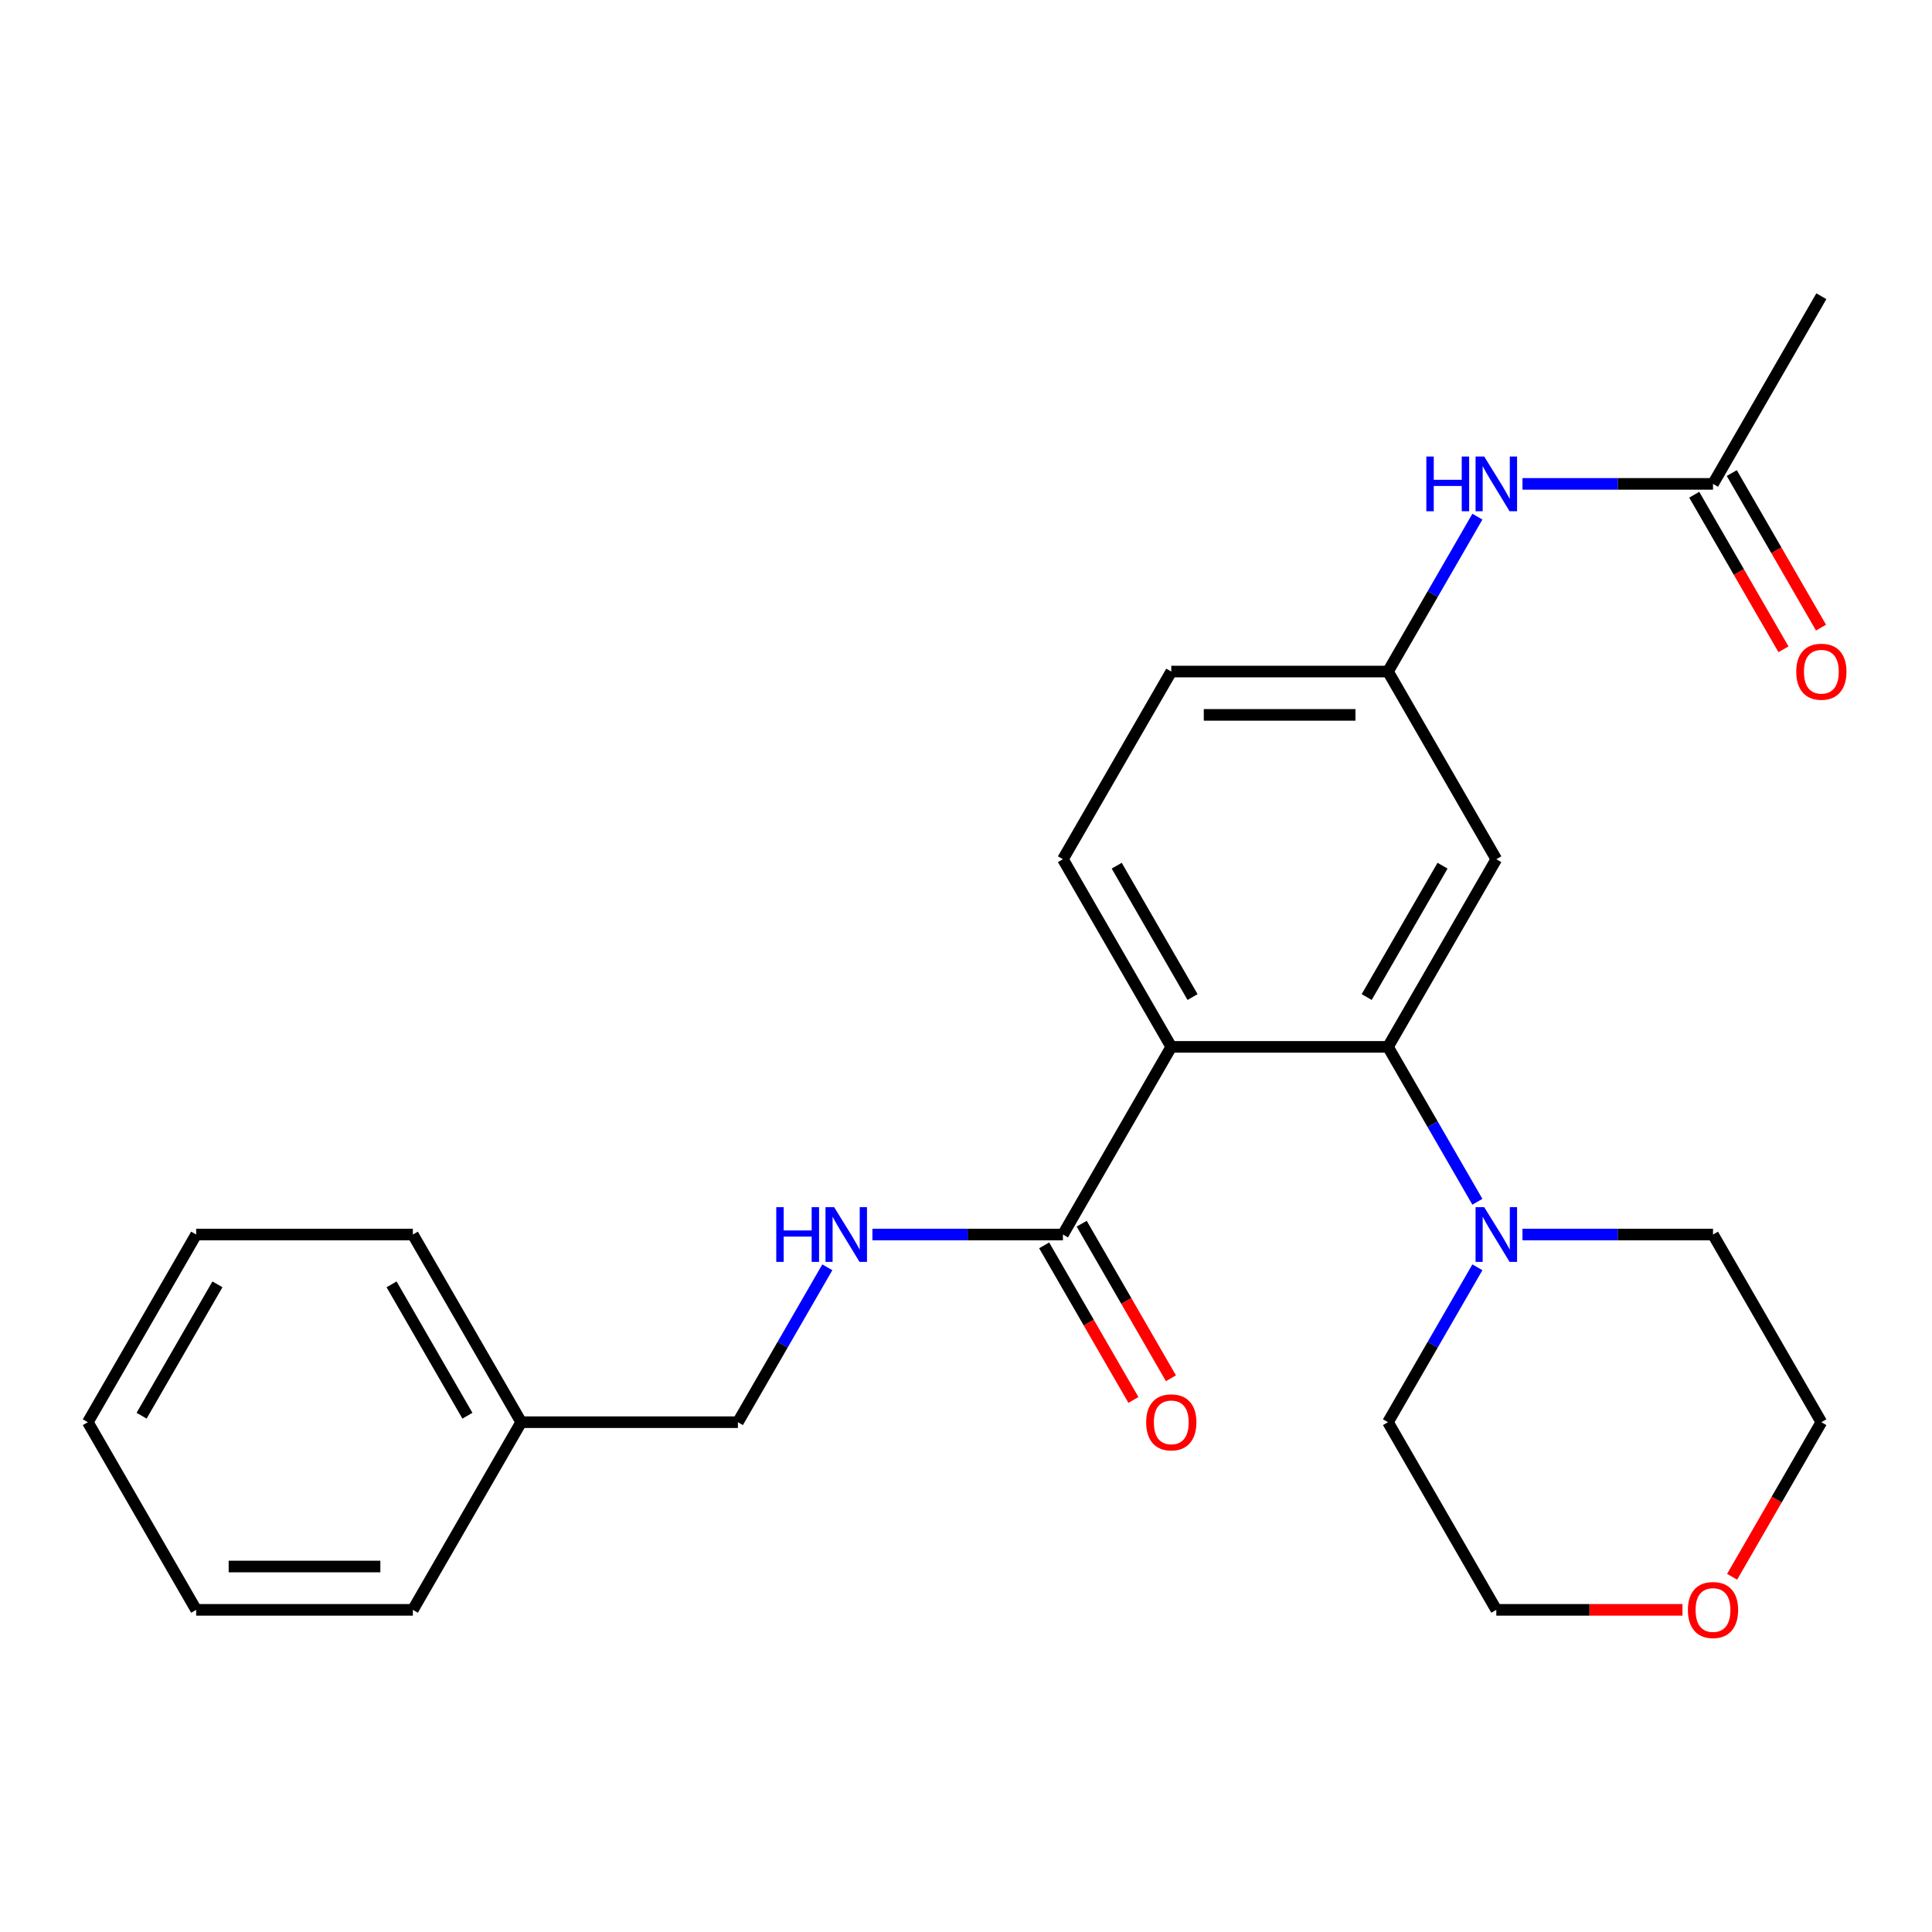 <?xml version='1.0' encoding='iso-8859-1'?>
<svg version='1.1' baseProfile='full'
              xmlns='http://www.w3.org/2000/svg'
                      xmlns:rdkit='http://www.rdkit.org/xml'
                      xmlns:xlink='http://www.w3.org/1999/xlink'
                  xml:space='preserve'
width='1000px' height='1000px' viewBox='0 0 1000 1000'>
<!-- END OF HEADER -->
<rect style='opacity:1.0;fill:#FFFFFF;stroke:none' width='1000' height='1000' x='0' y='0'> </rect>
<path class='bond-0' d='M 606.251,541.858 L 718.411,541.858' style='fill:none;fill-rule:evenodd;stroke:#000000;stroke-width:6px;stroke-linecap:butt;stroke-linejoin:miter;stroke-opacity:1' />
<path class='bond-1' d='M 606.251,541.858 L 550.172,638.991' style='fill:none;fill-rule:evenodd;stroke:#000000;stroke-width:6px;stroke-linecap:butt;stroke-linejoin:miter;stroke-opacity:1' />
<path class='bond-4' d='M 606.251,541.858 L 550.172,444.726' style='fill:none;fill-rule:evenodd;stroke:#000000;stroke-width:6px;stroke-linecap:butt;stroke-linejoin:miter;stroke-opacity:1' />
<path class='bond-4' d='M 617.266,516.073 L 578.01,448.08' style='fill:none;fill-rule:evenodd;stroke:#000000;stroke-width:6px;stroke-linecap:butt;stroke-linejoin:miter;stroke-opacity:1' />
<path class='bond-2' d='M 718.411,541.858 L 741.553,581.943' style='fill:none;fill-rule:evenodd;stroke:#000000;stroke-width:6px;stroke-linecap:butt;stroke-linejoin:miter;stroke-opacity:1' />
<path class='bond-2' d='M 741.553,581.943 L 764.696,622.027' style='fill:none;fill-rule:evenodd;stroke:#0000FF;stroke-width:6px;stroke-linecap:butt;stroke-linejoin:miter;stroke-opacity:1' />
<path class='bond-3' d='M 718.411,541.858 L 774.49,444.726' style='fill:none;fill-rule:evenodd;stroke:#000000;stroke-width:6px;stroke-linecap:butt;stroke-linejoin:miter;stroke-opacity:1' />
<path class='bond-3' d='M 707.396,516.073 L 746.652,448.08' style='fill:none;fill-rule:evenodd;stroke:#000000;stroke-width:6px;stroke-linecap:butt;stroke-linejoin:miter;stroke-opacity:1' />
<path class='bond-5' d='M 550.172,638.991 L 500.864,638.991' style='fill:none;fill-rule:evenodd;stroke:#000000;stroke-width:6px;stroke-linecap:butt;stroke-linejoin:miter;stroke-opacity:1' />
<path class='bond-5' d='M 500.864,638.991 L 451.556,638.991' style='fill:none;fill-rule:evenodd;stroke:#0000FF;stroke-width:6px;stroke-linecap:butt;stroke-linejoin:miter;stroke-opacity:1' />
<path class='bond-9' d='M 540.458,644.599 L 563.555,684.604' style='fill:none;fill-rule:evenodd;stroke:#000000;stroke-width:6px;stroke-linecap:butt;stroke-linejoin:miter;stroke-opacity:1' />
<path class='bond-9' d='M 563.555,684.604 L 586.651,724.608' style='fill:none;fill-rule:evenodd;stroke:#FF0000;stroke-width:6px;stroke-linecap:butt;stroke-linejoin:miter;stroke-opacity:1' />
<path class='bond-9' d='M 559.885,633.383 L 582.981,673.388' style='fill:none;fill-rule:evenodd;stroke:#000000;stroke-width:6px;stroke-linecap:butt;stroke-linejoin:miter;stroke-opacity:1' />
<path class='bond-9' d='M 582.981,673.388 L 606.078,713.392' style='fill:none;fill-rule:evenodd;stroke:#FF0000;stroke-width:6px;stroke-linecap:butt;stroke-linejoin:miter;stroke-opacity:1' />
<path class='bond-14' d='M 788.034,638.991 L 837.342,638.991' style='fill:none;fill-rule:evenodd;stroke:#0000FF;stroke-width:6px;stroke-linecap:butt;stroke-linejoin:miter;stroke-opacity:1' />
<path class='bond-14' d='M 837.342,638.991 L 886.65,638.991' style='fill:none;fill-rule:evenodd;stroke:#000000;stroke-width:6px;stroke-linecap:butt;stroke-linejoin:miter;stroke-opacity:1' />
<path class='bond-15' d='M 764.696,655.955 L 741.553,696.04' style='fill:none;fill-rule:evenodd;stroke:#0000FF;stroke-width:6px;stroke-linecap:butt;stroke-linejoin:miter;stroke-opacity:1' />
<path class='bond-15' d='M 741.553,696.04 L 718.411,736.124' style='fill:none;fill-rule:evenodd;stroke:#000000;stroke-width:6px;stroke-linecap:butt;stroke-linejoin:miter;stroke-opacity:1' />
<path class='bond-25' d='M 774.49,444.726 L 718.411,347.593' style='fill:none;fill-rule:evenodd;stroke:#000000;stroke-width:6px;stroke-linecap:butt;stroke-linejoin:miter;stroke-opacity:1' />
<path class='bond-12' d='M 550.172,444.726 L 606.251,347.593' style='fill:none;fill-rule:evenodd;stroke:#000000;stroke-width:6px;stroke-linecap:butt;stroke-linejoin:miter;stroke-opacity:1' />
<path class='bond-13' d='M 428.218,655.955 L 405.075,696.04' style='fill:none;fill-rule:evenodd;stroke:#0000FF;stroke-width:6px;stroke-linecap:butt;stroke-linejoin:miter;stroke-opacity:1' />
<path class='bond-13' d='M 405.075,696.04 L 381.933,736.124' style='fill:none;fill-rule:evenodd;stroke:#000000;stroke-width:6px;stroke-linecap:butt;stroke-linejoin:miter;stroke-opacity:1' />
<path class='bond-6' d='M 886.65,250.46 L 837.342,250.46' style='fill:none;fill-rule:evenodd;stroke:#000000;stroke-width:6px;stroke-linecap:butt;stroke-linejoin:miter;stroke-opacity:1' />
<path class='bond-6' d='M 837.342,250.46 L 788.034,250.46' style='fill:none;fill-rule:evenodd;stroke:#0000FF;stroke-width:6px;stroke-linecap:butt;stroke-linejoin:miter;stroke-opacity:1' />
<path class='bond-10' d='M 876.936,256.068 L 900.033,296.072' style='fill:none;fill-rule:evenodd;stroke:#000000;stroke-width:6px;stroke-linecap:butt;stroke-linejoin:miter;stroke-opacity:1' />
<path class='bond-10' d='M 900.033,296.072 L 923.129,336.077' style='fill:none;fill-rule:evenodd;stroke:#FF0000;stroke-width:6px;stroke-linecap:butt;stroke-linejoin:miter;stroke-opacity:1' />
<path class='bond-10' d='M 896.363,244.852 L 919.459,284.856' style='fill:none;fill-rule:evenodd;stroke:#000000;stroke-width:6px;stroke-linecap:butt;stroke-linejoin:miter;stroke-opacity:1' />
<path class='bond-10' d='M 919.459,284.856 L 942.556,324.861' style='fill:none;fill-rule:evenodd;stroke:#FF0000;stroke-width:6px;stroke-linecap:butt;stroke-linejoin:miter;stroke-opacity:1' />
<path class='bond-17' d='M 886.65,250.46 L 942.729,153.327' style='fill:none;fill-rule:evenodd;stroke:#000000;stroke-width:6px;stroke-linecap:butt;stroke-linejoin:miter;stroke-opacity:1' />
<path class='bond-7' d='M 764.696,267.424 L 741.553,307.508' style='fill:none;fill-rule:evenodd;stroke:#0000FF;stroke-width:6px;stroke-linecap:butt;stroke-linejoin:miter;stroke-opacity:1' />
<path class='bond-7' d='M 741.553,307.508 L 718.411,347.593' style='fill:none;fill-rule:evenodd;stroke:#000000;stroke-width:6px;stroke-linecap:butt;stroke-linejoin:miter;stroke-opacity:1' />
<path class='bond-8' d='M 718.411,347.593 L 606.251,347.593' style='fill:none;fill-rule:evenodd;stroke:#000000;stroke-width:6px;stroke-linecap:butt;stroke-linejoin:miter;stroke-opacity:1' />
<path class='bond-8' d='M 701.587,370.025 L 623.075,370.025' style='fill:none;fill-rule:evenodd;stroke:#000000;stroke-width:6px;stroke-linecap:butt;stroke-linejoin:miter;stroke-opacity:1' />
<path class='bond-11' d='M 870.846,833.257 L 822.668,833.257' style='fill:none;fill-rule:evenodd;stroke:#FF0000;stroke-width:6px;stroke-linecap:butt;stroke-linejoin:miter;stroke-opacity:1' />
<path class='bond-11' d='M 822.668,833.257 L 774.49,833.257' style='fill:none;fill-rule:evenodd;stroke:#000000;stroke-width:6px;stroke-linecap:butt;stroke-linejoin:miter;stroke-opacity:1' />
<path class='bond-26' d='M 896.536,816.133 L 919.633,776.129' style='fill:none;fill-rule:evenodd;stroke:#FF0000;stroke-width:6px;stroke-linecap:butt;stroke-linejoin:miter;stroke-opacity:1' />
<path class='bond-26' d='M 919.633,776.129 L 942.729,736.124' style='fill:none;fill-rule:evenodd;stroke:#000000;stroke-width:6px;stroke-linecap:butt;stroke-linejoin:miter;stroke-opacity:1' />
<path class='bond-16' d='M 381.933,736.124 L 269.773,736.124' style='fill:none;fill-rule:evenodd;stroke:#000000;stroke-width:6px;stroke-linecap:butt;stroke-linejoin:miter;stroke-opacity:1' />
<path class='bond-18' d='M 886.65,638.991 L 942.729,736.124' style='fill:none;fill-rule:evenodd;stroke:#000000;stroke-width:6px;stroke-linecap:butt;stroke-linejoin:miter;stroke-opacity:1' />
<path class='bond-19' d='M 718.411,736.124 L 774.49,833.257' style='fill:none;fill-rule:evenodd;stroke:#000000;stroke-width:6px;stroke-linecap:butt;stroke-linejoin:miter;stroke-opacity:1' />
<path class='bond-20' d='M 269.773,736.124 L 213.694,638.991' style='fill:none;fill-rule:evenodd;stroke:#000000;stroke-width:6px;stroke-linecap:butt;stroke-linejoin:miter;stroke-opacity:1' />
<path class='bond-20' d='M 241.935,732.77 L 202.679,664.777' style='fill:none;fill-rule:evenodd;stroke:#000000;stroke-width:6px;stroke-linecap:butt;stroke-linejoin:miter;stroke-opacity:1' />
<path class='bond-21' d='M 269.773,736.124 L 213.694,833.257' style='fill:none;fill-rule:evenodd;stroke:#000000;stroke-width:6px;stroke-linecap:butt;stroke-linejoin:miter;stroke-opacity:1' />
<path class='bond-22' d='M 213.694,638.991 L 101.534,638.991' style='fill:none;fill-rule:evenodd;stroke:#000000;stroke-width:6px;stroke-linecap:butt;stroke-linejoin:miter;stroke-opacity:1' />
<path class='bond-23' d='M 213.694,833.257 L 101.534,833.257' style='fill:none;fill-rule:evenodd;stroke:#000000;stroke-width:6px;stroke-linecap:butt;stroke-linejoin:miter;stroke-opacity:1' />
<path class='bond-23' d='M 196.87,810.825 L 118.358,810.825' style='fill:none;fill-rule:evenodd;stroke:#000000;stroke-width:6px;stroke-linecap:butt;stroke-linejoin:miter;stroke-opacity:1' />
<path class='bond-27' d='M 101.534,638.991 L 45.455,736.124' style='fill:none;fill-rule:evenodd;stroke:#000000;stroke-width:6px;stroke-linecap:butt;stroke-linejoin:miter;stroke-opacity:1' />
<path class='bond-27' d='M 112.549,664.777 L 73.293,732.77' style='fill:none;fill-rule:evenodd;stroke:#000000;stroke-width:6px;stroke-linecap:butt;stroke-linejoin:miter;stroke-opacity:1' />
<path class='bond-24' d='M 101.534,833.257 L 45.455,736.124' style='fill:none;fill-rule:evenodd;stroke:#000000;stroke-width:6px;stroke-linecap:butt;stroke-linejoin:miter;stroke-opacity:1' />
<path  class='atom-3' d='M 768.23 624.831
L 777.51 639.831
Q 778.43 641.311, 779.91 643.991
Q 781.39 646.671, 781.47 646.831
L 781.47 624.831
L 785.23 624.831
L 785.23 653.151
L 781.35 653.151
L 771.39 636.751
Q 770.23 634.831, 768.99 632.631
Q 767.79 630.431, 767.43 629.751
L 767.43 653.151
L 763.75 653.151
L 763.75 624.831
L 768.23 624.831
' fill='#0000FF'/>
<path  class='atom-6' d='M 401.792 624.831
L 405.632 624.831
L 405.632 636.871
L 420.112 636.871
L 420.112 624.831
L 423.952 624.831
L 423.952 653.151
L 420.112 653.151
L 420.112 640.071
L 405.632 640.071
L 405.632 653.151
L 401.792 653.151
L 401.792 624.831
' fill='#0000FF'/>
<path  class='atom-6' d='M 431.752 624.831
L 441.032 639.831
Q 441.952 641.311, 443.432 643.991
Q 444.912 646.671, 444.992 646.831
L 444.992 624.831
L 448.752 624.831
L 448.752 653.151
L 444.872 653.151
L 434.912 636.751
Q 433.752 634.831, 432.512 632.631
Q 431.312 630.431, 430.952 629.751
L 430.952 653.151
L 427.272 653.151
L 427.272 624.831
L 431.752 624.831
' fill='#0000FF'/>
<path  class='atom-8' d='M 738.27 236.3
L 742.11 236.3
L 742.11 248.34
L 756.59 248.34
L 756.59 236.3
L 760.43 236.3
L 760.43 264.62
L 756.59 264.62
L 756.59 251.54
L 742.11 251.54
L 742.11 264.62
L 738.27 264.62
L 738.27 236.3
' fill='#0000FF'/>
<path  class='atom-8' d='M 768.23 236.3
L 777.51 251.3
Q 778.43 252.78, 779.91 255.46
Q 781.39 258.14, 781.47 258.3
L 781.47 236.3
L 785.23 236.3
L 785.23 264.62
L 781.35 264.62
L 771.39 248.22
Q 770.23 246.3, 768.99 244.1
Q 767.79 241.9, 767.43 241.22
L 767.43 264.62
L 763.75 264.62
L 763.75 236.3
L 768.23 236.3
' fill='#0000FF'/>
<path  class='atom-10' d='M 593.251 736.204
Q 593.251 729.404, 596.611 725.604
Q 599.971 721.804, 606.251 721.804
Q 612.531 721.804, 615.891 725.604
Q 619.251 729.404, 619.251 736.204
Q 619.251 743.084, 615.851 747.004
Q 612.451 750.884, 606.251 750.884
Q 600.011 750.884, 596.611 747.004
Q 593.251 743.124, 593.251 736.204
M 606.251 747.684
Q 610.571 747.684, 612.891 744.804
Q 615.251 741.884, 615.251 736.204
Q 615.251 730.644, 612.891 727.844
Q 610.571 725.004, 606.251 725.004
Q 601.931 725.004, 599.571 727.804
Q 597.251 730.604, 597.251 736.204
Q 597.251 741.924, 599.571 744.804
Q 601.931 747.684, 606.251 747.684
' fill='#FF0000'/>
<path  class='atom-11' d='M 929.729 347.673
Q 929.729 340.873, 933.089 337.073
Q 936.449 333.273, 942.729 333.273
Q 949.009 333.273, 952.369 337.073
Q 955.729 340.873, 955.729 347.673
Q 955.729 354.553, 952.329 358.473
Q 948.929 362.353, 942.729 362.353
Q 936.489 362.353, 933.089 358.473
Q 929.729 354.593, 929.729 347.673
M 942.729 359.153
Q 947.049 359.153, 949.369 356.273
Q 951.729 353.353, 951.729 347.673
Q 951.729 342.113, 949.369 339.313
Q 947.049 336.473, 942.729 336.473
Q 938.409 336.473, 936.049 339.273
Q 933.729 342.073, 933.729 347.673
Q 933.729 353.393, 936.049 356.273
Q 938.409 359.153, 942.729 359.153
' fill='#FF0000'/>
<path  class='atom-12' d='M 873.65 833.337
Q 873.65 826.537, 877.01 822.737
Q 880.37 818.937, 886.65 818.937
Q 892.93 818.937, 896.29 822.737
Q 899.65 826.537, 899.65 833.337
Q 899.65 840.217, 896.25 844.137
Q 892.85 848.017, 886.65 848.017
Q 880.41 848.017, 877.01 844.137
Q 873.65 840.257, 873.65 833.337
M 886.65 844.817
Q 890.97 844.817, 893.29 841.937
Q 895.65 839.017, 895.65 833.337
Q 895.65 827.777, 893.29 824.977
Q 890.97 822.137, 886.65 822.137
Q 882.33 822.137, 879.97 824.937
Q 877.65 827.737, 877.65 833.337
Q 877.65 839.057, 879.97 841.937
Q 882.33 844.817, 886.65 844.817
' fill='#FF0000'/>
</svg>
